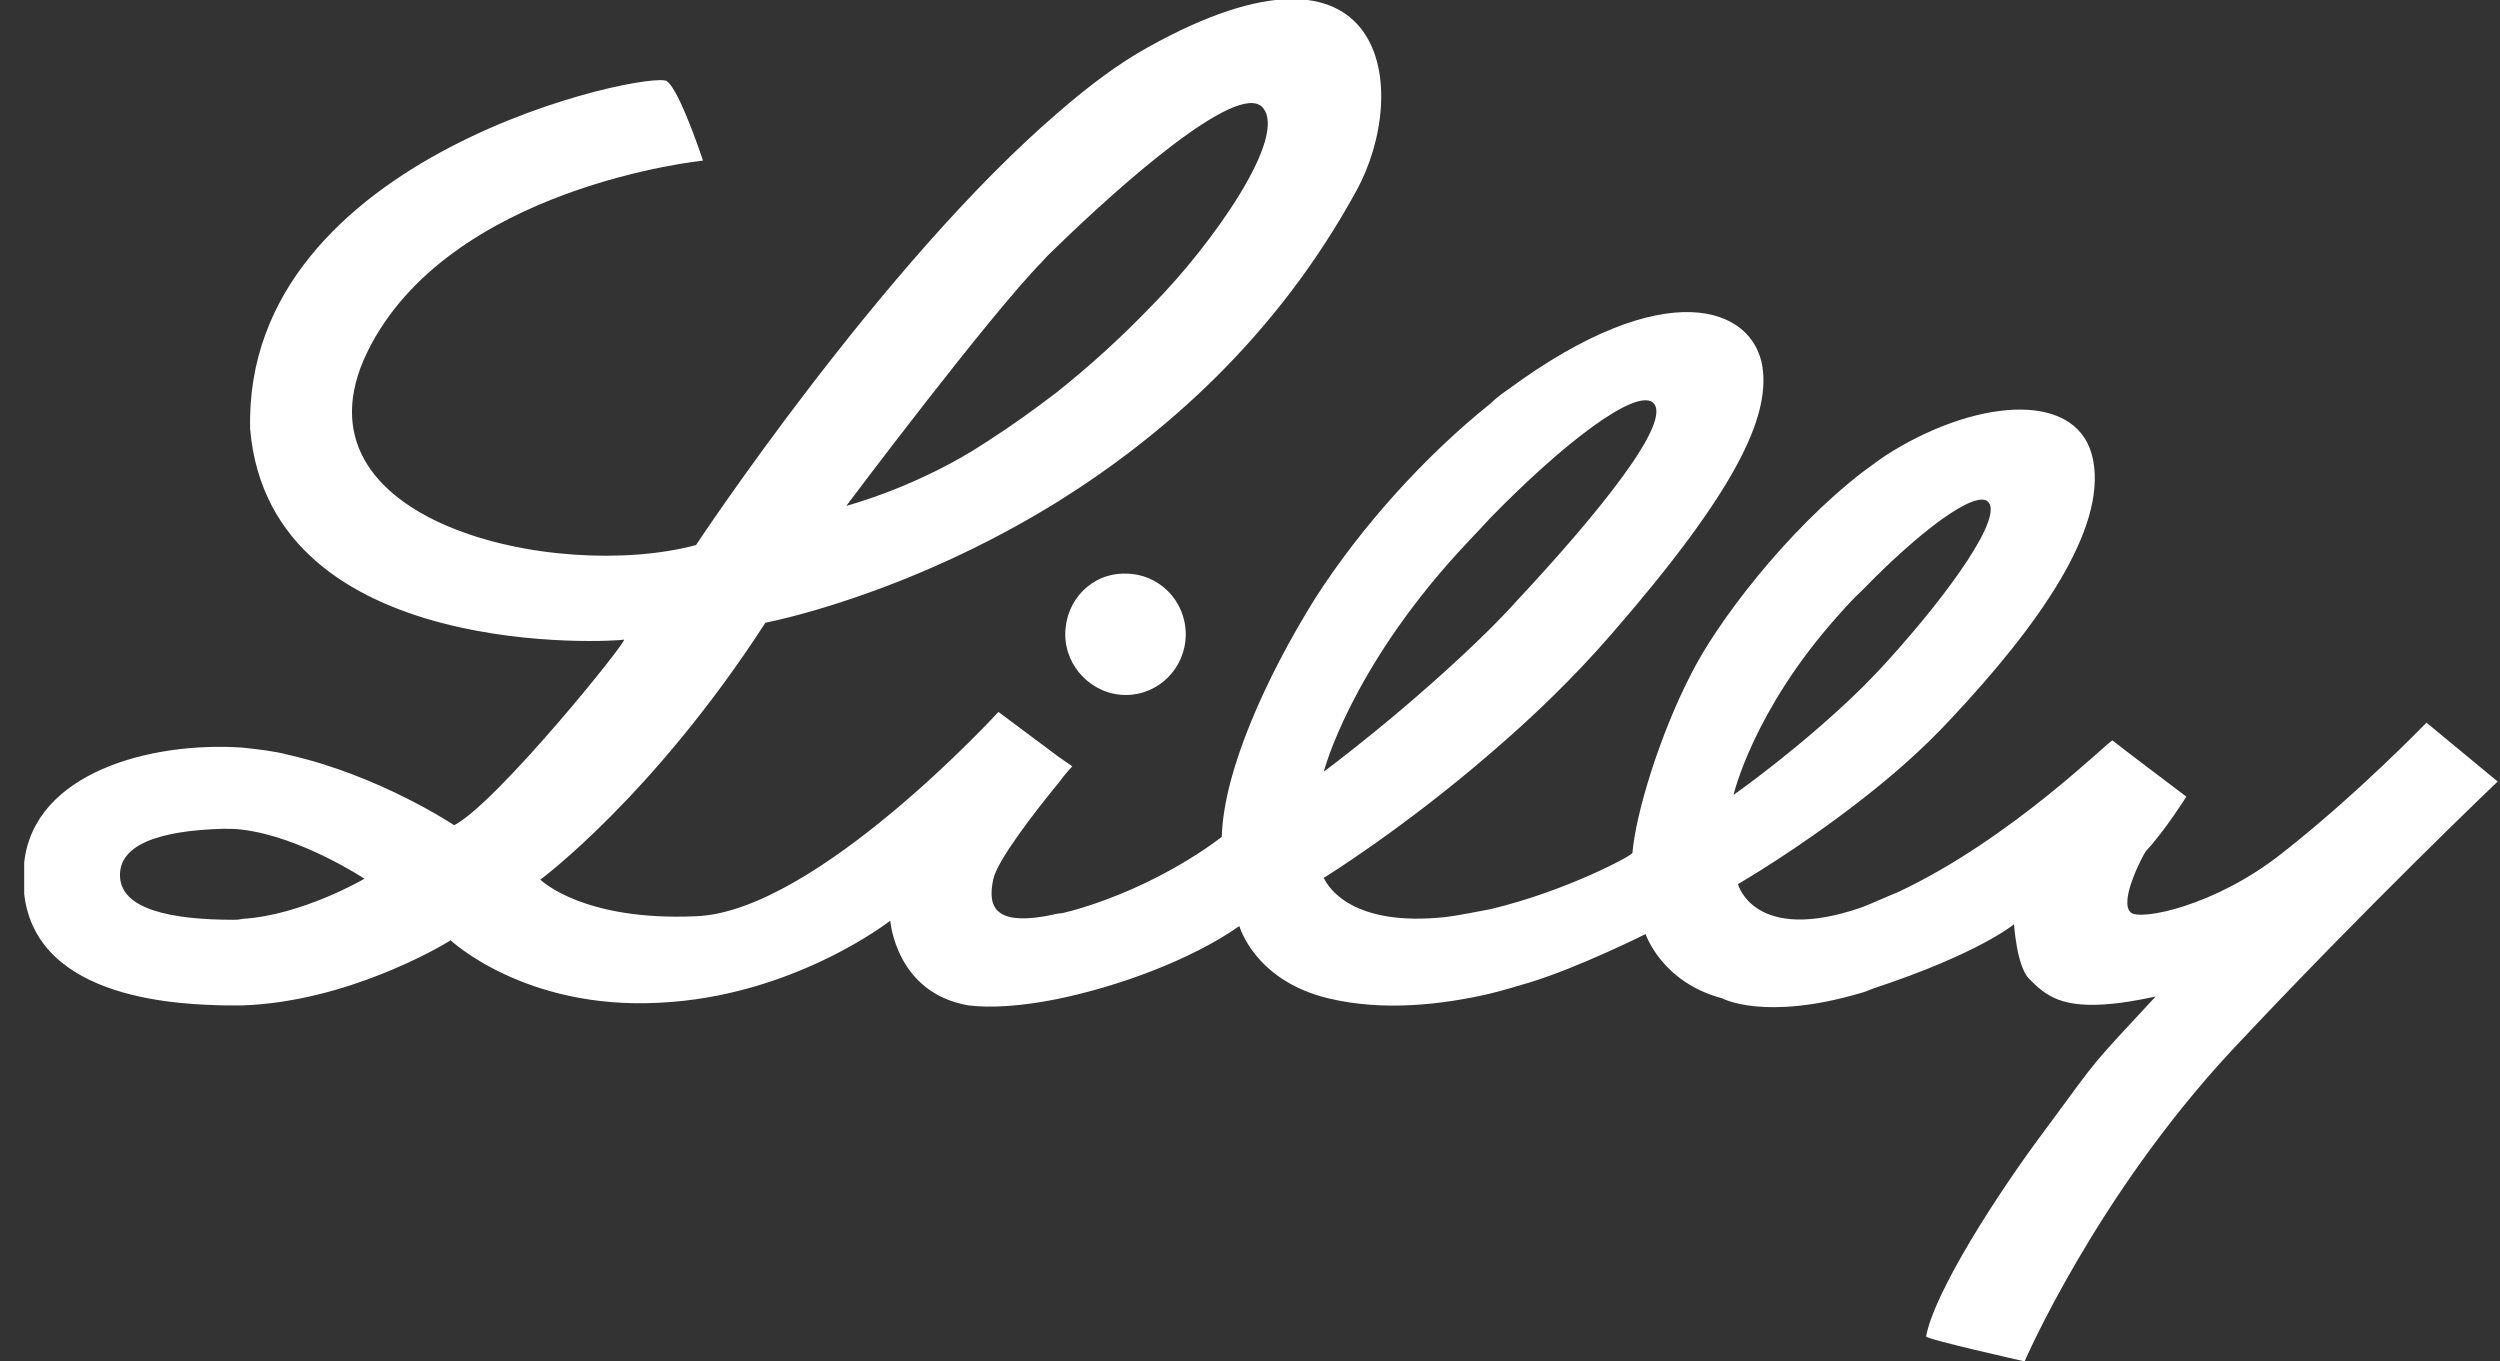 <?xml version="1.0" encoding="UTF-8"?>
<svg xmlns="http://www.w3.org/2000/svg" width="101" height="55" viewBox="0 0 101 55" fill="none">
  <rect x="0" y="0" width="101" height="55" fill="#333333" stroke="none"/>
  <g clip-path="url(#clip0_5473_5819)">
    <path d="M98.028 29.194C98.028 29.194 95.257 32.077 92.167 34.492C89.467 36.619 86.483 37.195 86.092 36.871C85.559 36.438 86.625 34.456 86.696 34.384C87.442 33.591 88.33 32.185 88.33 32.185C88.33 32.185 85.417 29.987 85.346 29.915C85.275 29.843 81.296 33.88 76.678 36.042C76.145 36.258 75.683 36.474 75.222 36.655C70.852 38.169 70.213 35.718 70.213 35.718C70.213 35.718 72.593 34.348 75.222 32.294C76.43 31.357 77.673 30.275 78.81 29.05C82.326 25.302 85.097 21.409 84.564 18.598C84.032 15.786 80.017 16.075 76.501 18.201C76.074 18.453 75.648 18.778 75.257 19.066C72.167 21.445 69.325 25.193 68.294 27.284C67.087 29.627 66.092 32.798 65.95 34.456C65.95 34.564 63.25 36.006 60.231 36.727C59.627 36.835 58.987 36.979 58.383 37.051C54.653 37.448 53.659 35.862 53.481 35.465C53.481 35.465 56.643 33.519 60.231 30.419C61.829 29.05 63.534 27.428 65.097 25.626C70.142 19.823 71.492 16.868 71.207 14.849C70.852 12.399 67.3 11.029 60.906 15.75C60.692 15.895 60.444 16.075 60.231 16.291C57.566 18.418 54.973 21.301 53.126 24.184C51.172 27.32 49.431 31.14 49.36 33.807C49.36 33.807 46.909 35.79 43.286 36.799C43.108 36.835 42.93 36.907 42.753 36.907C40.089 37.52 39.911 36.583 40.124 35.537C40.266 34.781 41.865 32.726 42.753 31.645C43.072 31.212 43.321 30.96 43.321 30.96L42.753 30.564L40.337 28.762C40.337 28.762 32.984 36.799 28.152 37.015C23.534 37.231 21.829 35.537 21.829 35.537C21.829 35.537 26.376 32.185 30.923 25.157C30.923 25.157 36.536 24.112 42.753 20.256C47.016 17.588 51.563 13.624 54.795 7.713C57.033 3.64 56.074 -3.496 46.376 1.91C45.204 2.559 43.996 3.46 42.753 4.541C35.648 10.632 28.117 22.022 28.117 22.022C22.433 23.535 11.527 21.085 14.831 14.237C18.099 7.533 28.401 6.488 28.401 6.488C28.401 6.488 27.477 3.676 26.945 3.28C26.341 2.811 9.822 6.163 10.106 17.336C10.923 26.815 24.92 25.914 25.204 25.842C25.453 25.77 20.088 32.438 18.348 33.339C18.348 33.339 15.328 31.32 11.634 30.491C11.101 30.347 10.461 30.275 9.787 30.203C6.092 29.951 1.367 31.212 0.977 34.853V36.114C1.474 40.475 7.477 40.583 9.147 40.619H9.787C14.014 40.475 17.815 38.241 18.206 37.988C18.206 37.988 21.19 40.8 26.625 40.511C32.06 40.259 35.968 37.195 35.968 37.195C35.968 37.195 36.181 40.115 39.129 40.619C40.017 40.727 41.261 40.655 42.682 40.367C45.168 39.862 48.117 38.781 50.071 37.412C50.071 37.412 50.675 39.61 53.659 40.331C55.897 40.872 58.277 40.583 60.16 40.151C60.763 40.007 61.332 39.826 61.829 39.682C63.819 39.069 66.483 37.736 66.483 37.736C66.483 37.736 67.122 39.682 69.573 40.331C69.573 40.331 71.278 41.268 75.186 40.115C75.328 40.079 75.506 40.007 75.683 39.934C79.946 38.529 81.367 37.34 81.367 37.34C81.367 37.34 81.474 39.033 81.971 39.538C82.646 40.223 83.286 40.764 85.382 40.547C86.127 40.475 87.087 40.259 87.087 40.259C84.387 43.178 84.92 42.529 82.717 45.521C80.657 48.26 78.135 52.225 77.815 53.991C77.779 54.099 81.794 55 81.794 55C81.794 55 84.671 48.332 90.177 42.421C95.683 36.547 100.906 31.573 100.906 31.573L98.028 29.194ZM58.916 22.31C59.343 21.841 59.769 21.409 60.195 20.94C63.215 17.841 66.056 15.714 66.767 16.255C67.655 16.976 64.493 20.832 61.261 24.292C60.941 24.653 60.586 25.013 60.231 25.374C57.033 28.545 53.481 31.176 53.481 31.176C53.481 31.176 54.511 27.14 58.916 22.31ZM42.113 10.56C42.291 10.344 42.504 10.164 42.717 9.948C45.168 7.569 49.964 3.28 50.994 4.325C52.096 5.478 48.934 9.912 46.589 12.29C45.239 13.696 44.032 14.777 42.682 15.858C41.829 16.507 40.941 17.156 39.875 17.841C37.104 19.679 34.191 20.436 34.191 20.436C34.191 20.436 39.982 12.723 42.113 10.56ZM9.787 37.123C9.644 37.159 9.538 37.159 9.431 37.159C6.874 37.159 4.92 36.727 4.849 35.429C4.778 34.132 6.412 33.555 9.005 33.483C9.254 33.483 9.538 33.483 9.787 33.519C12.167 33.807 14.724 35.501 14.724 35.501C14.724 35.501 12.202 36.979 9.787 37.123ZM74.227 24.905C74.547 24.545 74.866 24.184 75.222 23.86C77.602 21.409 79.769 19.823 80.302 20.256C80.977 20.832 78.774 23.932 76.252 26.707C75.932 27.068 75.577 27.428 75.257 27.752C72.77 30.203 70.035 32.113 70.035 32.113C70.035 32.113 70.817 28.726 74.227 24.905Z" fill="white"></path>
    <path d="M43.037 25.626C43.037 26.959 44.138 28.077 45.488 28.077C46.803 28.077 47.904 26.995 47.904 25.626C47.904 24.256 46.803 23.175 45.488 23.175C44.103 23.139 43.037 24.256 43.037 25.626Z" fill="white"></path>
  </g>
  <defs>
    <clipPath id="clip0_5473_5819">
      <rect width="100" height="55" fill="white" transform="translate(0.977)"></rect>
    </clipPath>
  </defs>
</svg>
